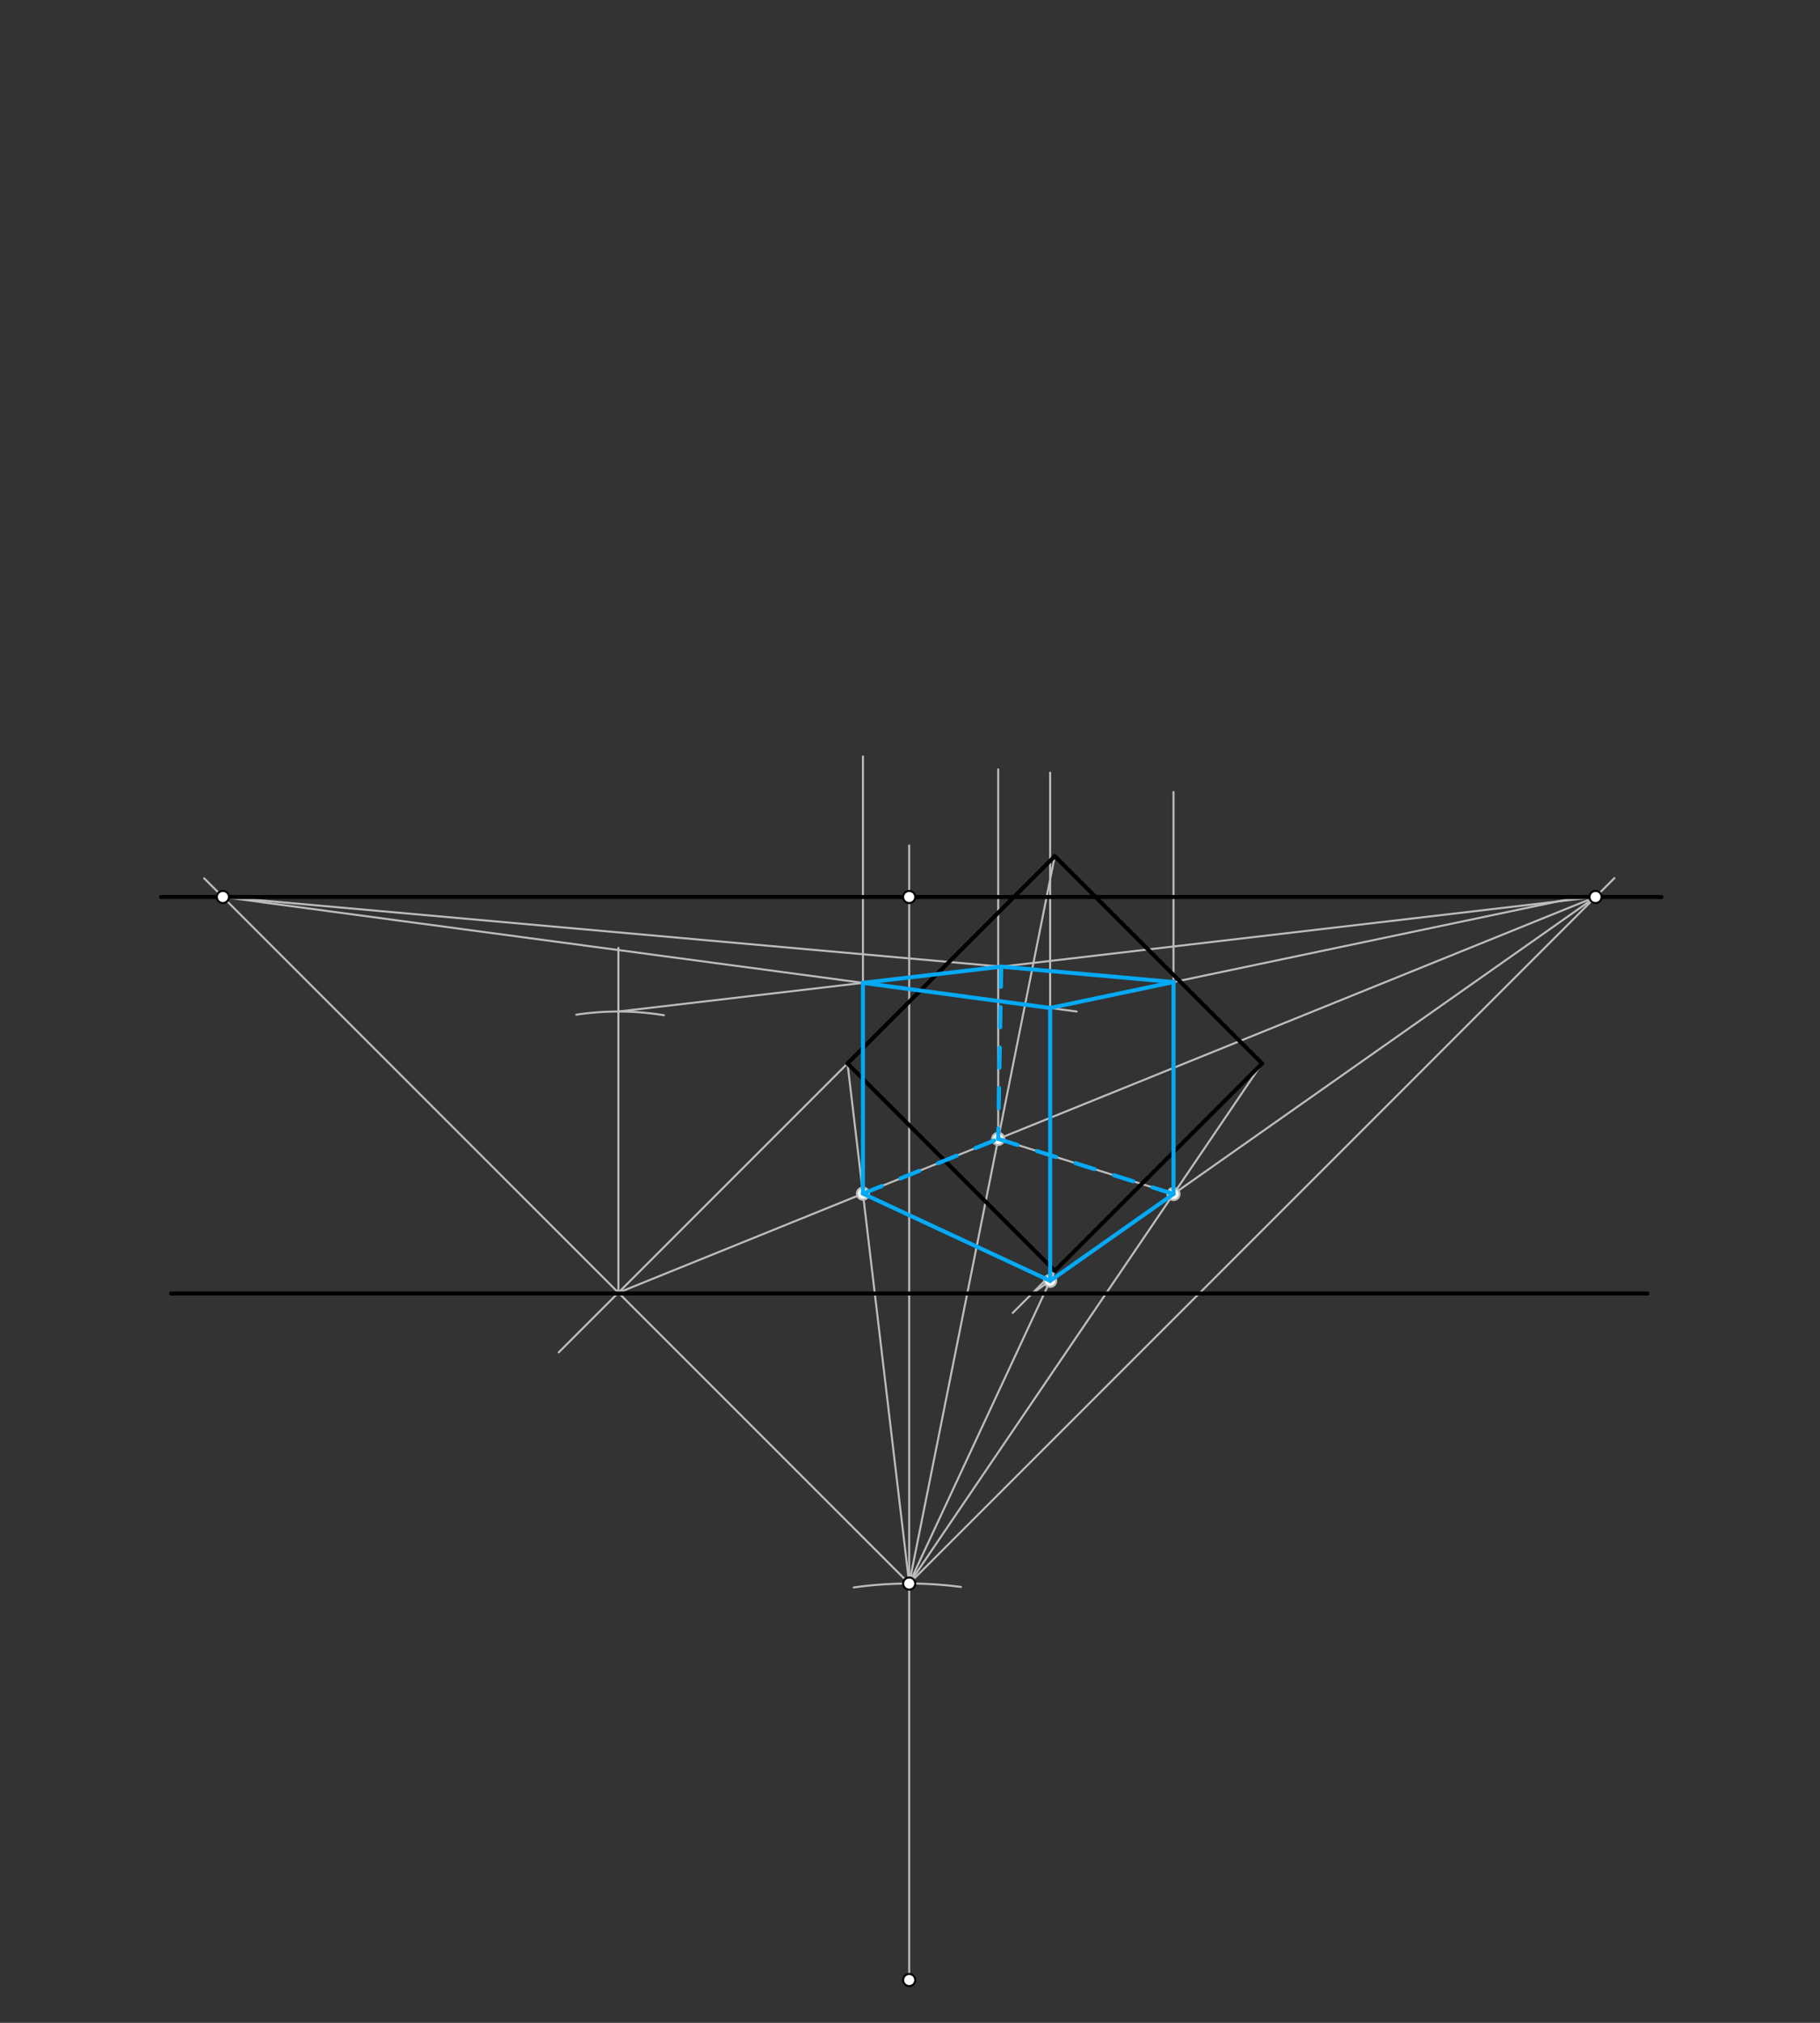<svg xmlns="http://www.w3.org/2000/svg" class="svg--816" height="100%" preserveAspectRatio="xMidYMid meet" viewBox="0 0 900 1000" width="100%"><rect x="0" y="0" width="900" height="1000" fill="#333333" stroke="none"/><defs><marker id="marker-arrow" markerHeight="16" markerUnits="userSpaceOnUse" markerWidth="24" orient="auto-start-reverse" refX="24" refY="4" viewBox="0 0 24 8"><path d="M 0 0 L 24 4 L 0 8 z" stroke="inherit"></path></marker></defs><g class="aux-layer--949"><g class="element--733"><line stroke="#BDBDBD" stroke-dasharray="none" stroke-linecap="round" stroke-width="1" x1="449.6" x2="449.6" y1="978.837" y2="417.95"></line></g><g class="element--733"><path d="M 475.224 784.52 A 196 196 0 0 0 422.188 784.764" fill="none" stroke="#BDBDBD" stroke-dasharray="none" stroke-linecap="round" stroke-width="1"></path></g><g class="element--733"><line stroke="#BDBDBD" stroke-dasharray="none" stroke-linecap="round" stroke-width="1" x1="449.6" x2="100.956" y1="782.837" y2="434.194"></line></g><g class="element--733"><line stroke="#BDBDBD" stroke-dasharray="none" stroke-linecap="round" stroke-width="1" x1="449.6" x2="798.324" y1="782.837" y2="434.114"></line></g><g class="element--733"><line stroke="#BDBDBD" stroke-dasharray="none" stroke-linecap="round" stroke-width="1" x1="449.6" x2="419.1" y1="782.837" y2="525.738"></line></g><g class="element--733"><line stroke="#BDBDBD" stroke-dasharray="none" stroke-linecap="round" stroke-width="1" x1="419.1" x2="276.284" y1="525.738" y2="668.554"></line></g><g class="element--733"><line stroke="#BDBDBD" stroke-dasharray="none" stroke-linecap="round" stroke-width="1" x1="305.8" x2="789" y1="639.038" y2="443.438"></line></g><g class="element--733"><line stroke="#BDBDBD" stroke-dasharray="none" stroke-linecap="round" stroke-width="1" x1="521.6" x2="449.6" y1="628.238" y2="782.837"></line></g><g class="element--733"><line stroke="#BDBDBD" stroke-dasharray="none" stroke-linecap="round" stroke-width="1" x1="521.6" x2="500.784" y1="628.238" y2="649.054"></line></g><g class="element--733"><line stroke="#BDBDBD" stroke-dasharray="none" stroke-linecap="round" stroke-width="1" x1="510.4" x2="789" y1="639.438" y2="443.438"></line></g><g class="element--733"><line stroke="#BDBDBD" stroke-dasharray="none" stroke-linecap="round" stroke-width="1" x1="521.6" x2="449.6" y1="423.238" y2="782.837"></line></g><g class="element--733"><line stroke="#BDBDBD" stroke-dasharray="none" stroke-linecap="round" stroke-width="1" x1="624.1" x2="449.6" y1="525.737" y2="782.837"></line></g><g class="element--733"><line stroke="#BDBDBD" stroke-dasharray="none" stroke-linecap="round" stroke-width="1" x1="519.3" x2="426.733" y1="633.176" y2="590.083"></line></g><g class="element--733"><line stroke="#BDBDBD" stroke-dasharray="none" stroke-linecap="round" stroke-width="1" x1="580.311" x2="493.614" y1="590.254" y2="563.01"></line></g><g class="element--733"><line stroke="#BDBDBD" stroke-dasharray="none" stroke-linecap="round" stroke-width="1" x1="426.733" x2="426.733" y1="590.083" y2="373.95"></line></g><g class="element--733"><line stroke="#BDBDBD" stroke-dasharray="none" stroke-linecap="round" stroke-width="1" x1="493.614" x2="493.614" y1="563.01" y2="380.35"></line></g><g class="element--733"><line stroke="#BDBDBD" stroke-dasharray="none" stroke-linecap="round" stroke-width="1" x1="519.3" x2="519.3" y1="633.176" y2="381.95"></line></g><g class="element--733"><line stroke="#BDBDBD" stroke-dasharray="none" stroke-linecap="round" stroke-width="1" x1="580.311" x2="580.311" y1="590.254" y2="391.55"></line></g><g class="element--733"><line stroke="#BDBDBD" stroke-dasharray="none" stroke-linecap="round" stroke-width="1" x1="305.8" x2="305.8" y1="639.038" y2="468.583"></line></g><g class="element--733"><path d="M 284.998 501.618 A 138.985 138.985 0 0 1 328.352 501.894" fill="none" stroke="#BDBDBD" stroke-dasharray="none" stroke-linecap="round" stroke-width="1"></path></g><g class="element--733"><line stroke="#BDBDBD" stroke-dasharray="none" stroke-linecap="round" stroke-width="1" x1="305.8" x2="789" y1="500.052" y2="443.438"></line></g><g class="element--733"><line stroke="#BDBDBD" stroke-dasharray="none" stroke-linecap="round" stroke-width="1" x1="110.2" x2="532.435" y1="443.438" y2="500.057"></line></g><g class="element--733"><line stroke="#BDBDBD" stroke-dasharray="none" stroke-linecap="round" stroke-width="1" x1="519.3" x2="782.48" y1="498.296" y2="443.07"></line></g><g class="element--733"><line stroke="#BDBDBD" stroke-dasharray="none" stroke-linecap="round" stroke-width="1" x1="580.311" x2="110.2" y1="485.493" y2="443.438"></line></g><g class="element--733"><circle cx="426.733" cy="590.083" r="3" stroke="#BDBDBD" stroke-width="1" fill="#ffffff"></circle>}</g><g class="element--733"><circle cx="519.3" cy="633.176" r="3" stroke="#BDBDBD" stroke-width="1" fill="#ffffff"></circle>}</g><g class="element--733"><circle cx="493.614" cy="563.01" r="3" stroke="#BDBDBD" stroke-width="1" fill="#ffffff"></circle>}</g><g class="element--733"><circle cx="580.311" cy="590.254" r="3" stroke="#BDBDBD" stroke-width="1" fill="#ffffff"></circle>}</g></g><g class="main-layer--75a"><g class="element--733"><line stroke="#000000" stroke-dasharray="none" stroke-linecap="round" stroke-width="2" x1="79.6" x2="821.6" y1="443.438" y2="443.438"></line></g><g class="element--733"><line stroke="#000000" stroke-dasharray="none" stroke-linecap="round" stroke-width="2" x1="84.6" x2="814.6" y1="639.438" y2="639.438"></line></g><g class="element--733"><line stroke="#000000" stroke-dasharray="none" stroke-linecap="round" stroke-width="2" x1="521.6" x2="624.1" y1="628.238" y2="525.738"></line></g><g class="element--733"><line stroke="#000000" stroke-dasharray="none" stroke-linecap="round" stroke-width="2" x1="521.6" x2="419.1" y1="628.238" y2="525.738"></line></g><g class="element--733"><line stroke="#000000" stroke-dasharray="none" stroke-linecap="round" stroke-width="2" x1="419.1" x2="521.6" y1="525.738" y2="423.238"></line></g><g class="element--733"><line stroke="#000000" stroke-dasharray="none" stroke-linecap="round" stroke-width="2" x1="521.6" x2="624.1" y1="423.238" y2="525.737"></line></g><g class="element--733"><line stroke="#03A9F4" stroke-dasharray="none" stroke-linecap="round" stroke-width="2" x1="426.733" x2="426.733" y1="590.083" y2="485.883"></line></g><g class="element--733"><line stroke="#03A9F4" stroke-dasharray="none" stroke-linecap="round" stroke-width="2" x1="519.3" x2="519.3" y1="633.176" y2="498.296"></line></g><g class="element--733"><line stroke="#03A9F4" stroke-dasharray="none" stroke-linecap="round" stroke-width="2" x1="580.311" x2="580.311" y1="590.254" y2="485.493"></line></g><g class="element--733"><line stroke="#03A9F4" stroke-dasharray="none" stroke-linecap="round" stroke-width="2" x1="426.733" x2="519.3" y1="485.883" y2="498.296"></line></g><g class="element--733"><line stroke="#03A9F4" stroke-dasharray="none" stroke-linecap="round" stroke-width="2" x1="580.311" x2="519.3" y1="485.493" y2="498.296"></line></g><g class="element--733"><line stroke="#03A9F4" stroke-dasharray="none" stroke-linecap="round" stroke-width="2" x1="426.733" x2="519.3" y1="590.083" y2="633.176"></line></g><g class="element--733"><line stroke="#03A9F4" stroke-dasharray="none" stroke-linecap="round" stroke-width="2" x1="519.3" x2="580.311" y1="633.176" y2="590.254"></line></g><g class="element--733"><line stroke="#03A9F4" stroke-dasharray="none" stroke-linecap="round" stroke-width="2" x1="426.733" x2="495.112" y1="485.883" y2="477.871"></line></g><g class="element--733"><line stroke="#03A9F4" stroke-dasharray="none" stroke-linecap="round" stroke-width="2" x1="495.112" x2="580.311" y1="477.871" y2="485.493"></line></g><g class="element--733"><line stroke="#03A9F4" stroke-dasharray="10" stroke-linecap="round" stroke-width="2" x1="495.112" x2="493.614" y1="477.871" y2="563.01"></line></g><g class="element--733"><line stroke="#03A9F4" stroke-dasharray="10" stroke-linecap="round" stroke-width="2" x1="426.733" x2="493.614" y1="590.083" y2="563.01"></line></g><g class="element--733"><line stroke="#03A9F4" stroke-dasharray="10" stroke-linecap="round" stroke-width="2" x1="493.614" x2="580.311" y1="563.01" y2="590.254"></line></g><g class="element--733"><circle cx="449.6" cy="978.837" r="3" stroke="#000000" stroke-width="1" fill="#ffffff"></circle>}</g><g class="element--733"><circle cx="449.6" cy="782.837" r="3" stroke="#000000" stroke-width="1" fill="#ffffff"></circle>}</g><g class="element--733"><circle cx="449.6" cy="443.438" r="3" stroke="#000000" stroke-width="1" fill="#ffffff"></circle>}</g><g class="element--733"><circle cx="110.2" cy="443.438" r="3" stroke="#000000" stroke-width="1" fill="#ffffff"></circle>}</g><g class="element--733"><circle cx="789" cy="443.438" r="3" stroke="#000000" stroke-width="1" fill="#ffffff"></circle>}</g></g><g class="snaps-layer--ac6"></g><g class="temp-layer--52d"></g></svg>